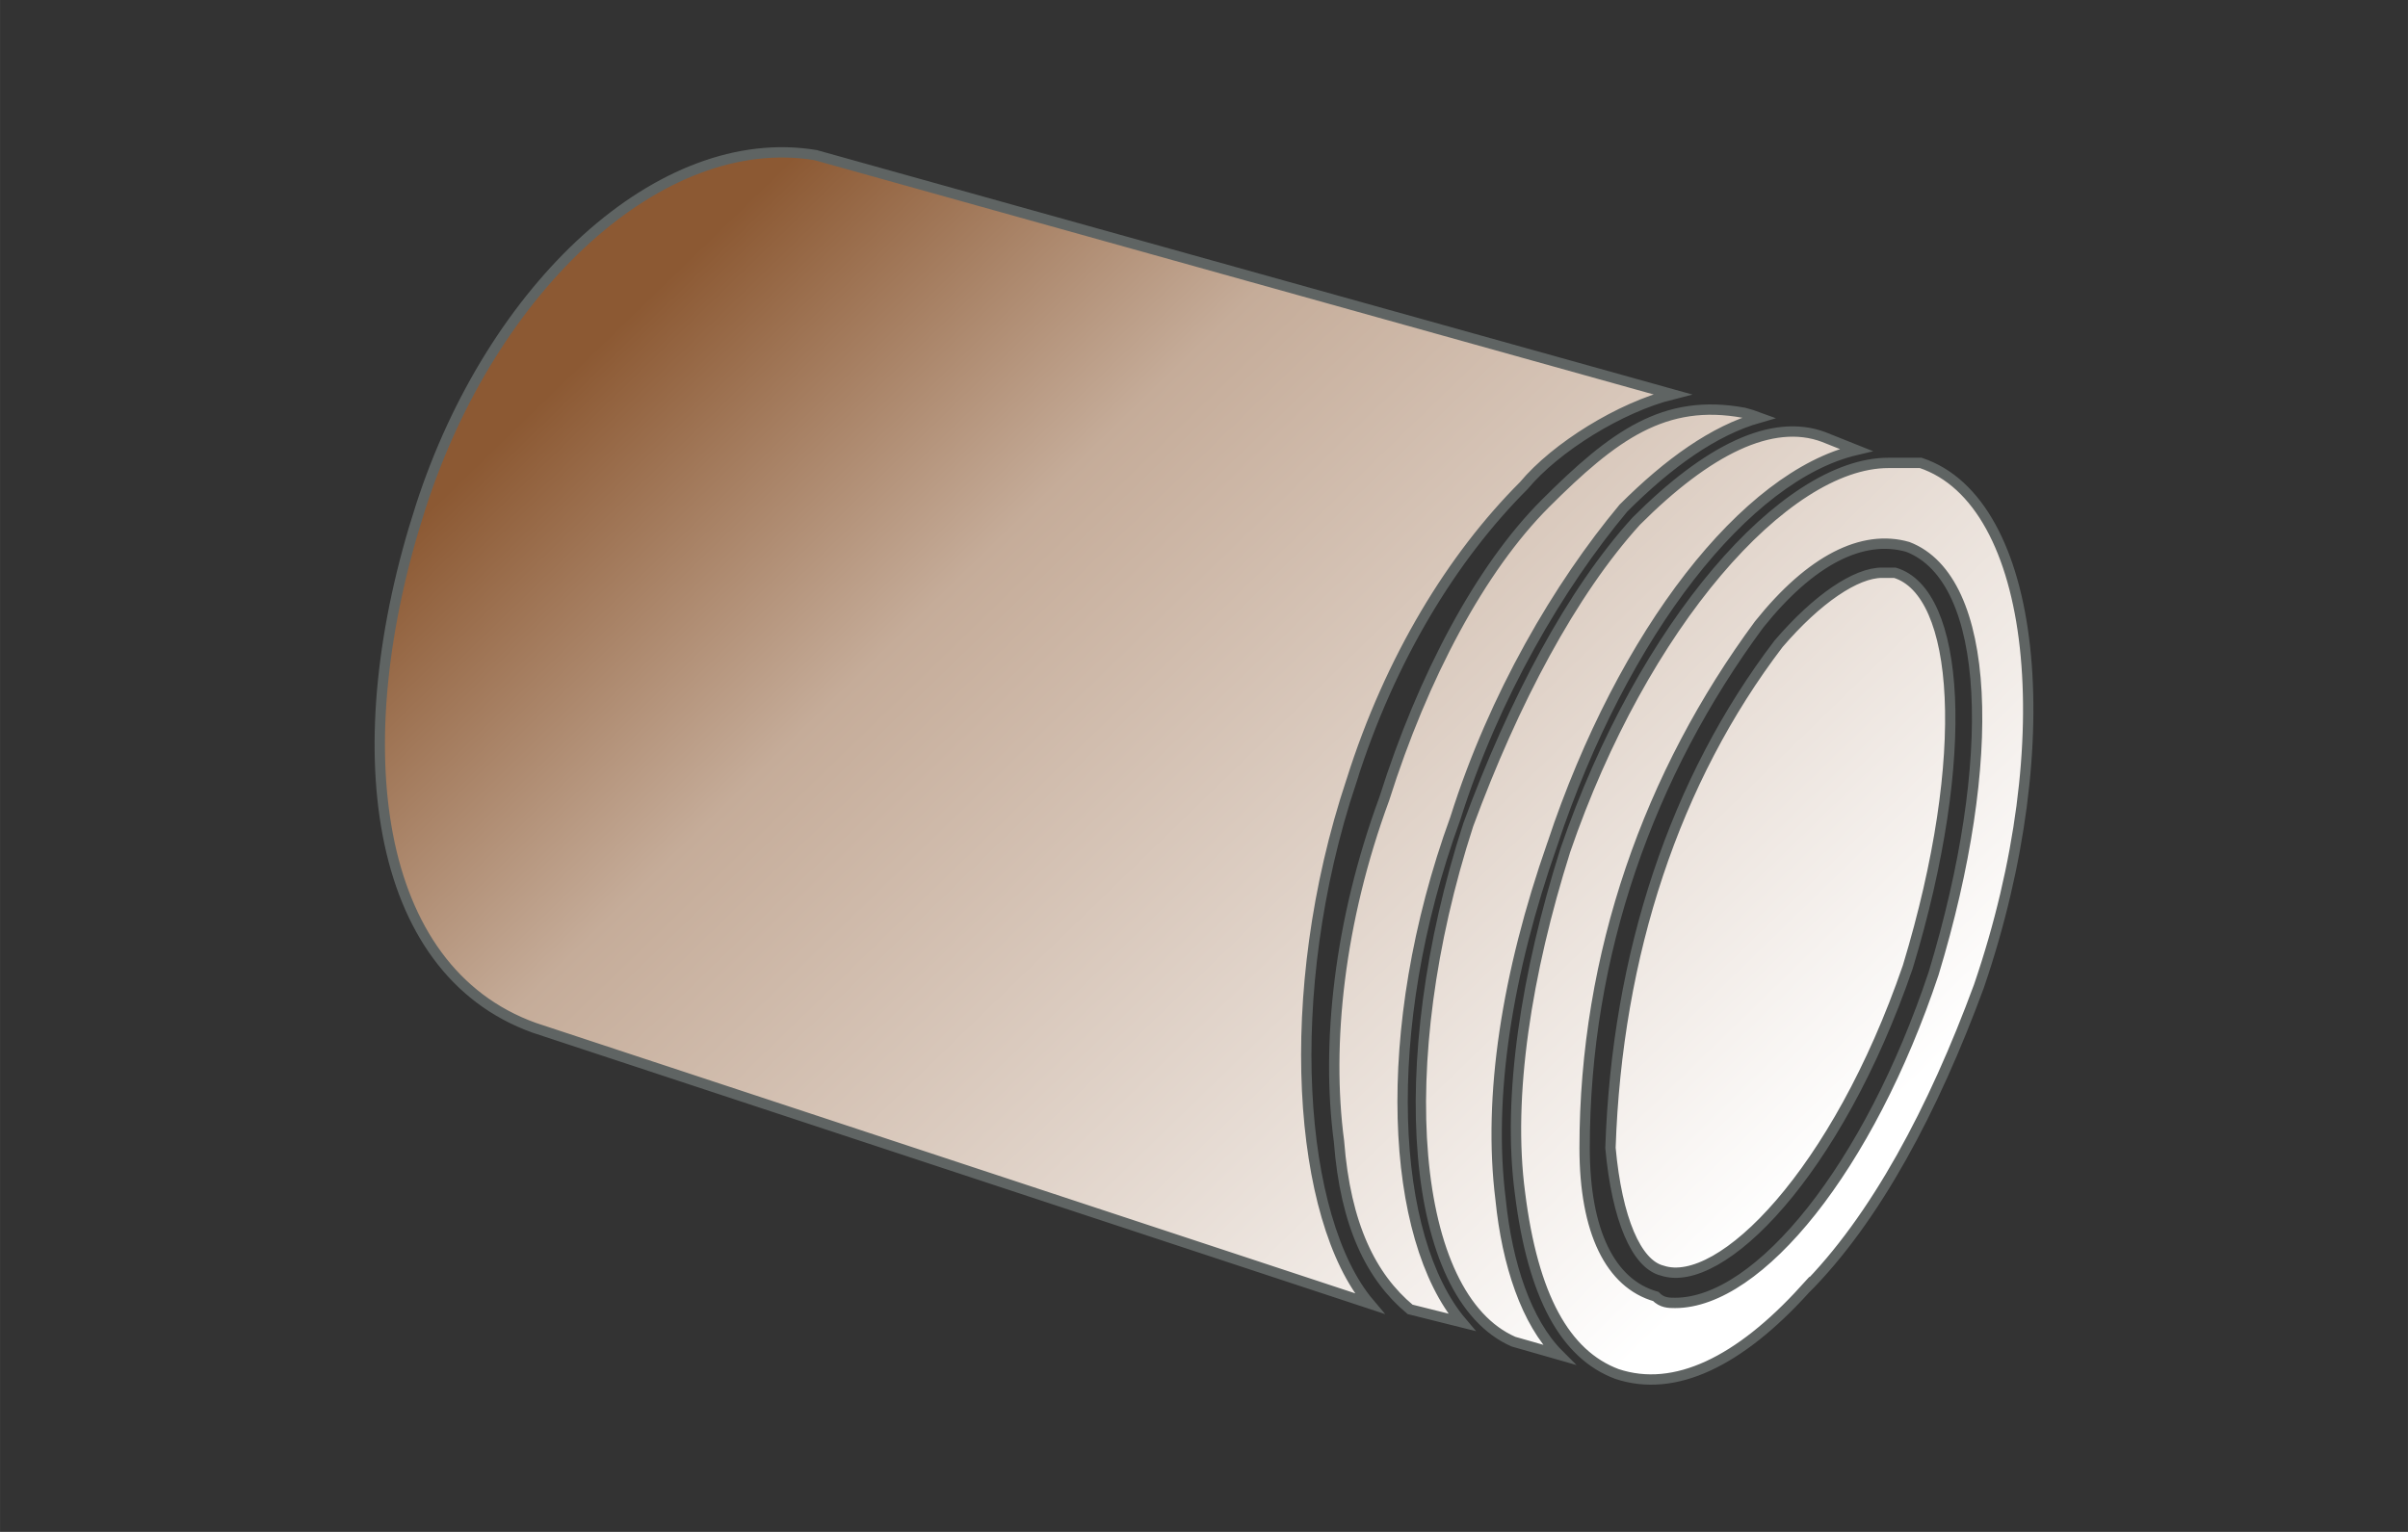 <?xml version="1.0" encoding="UTF-8"?>
<!DOCTYPE svg PUBLIC "-//W3C//DTD SVG 1.1//EN" "http://www.w3.org/Graphics/SVG/1.1/DTD/svg11.dtd">
<!-- Creator: CorelDRAW -->
<svg xmlns="http://www.w3.org/2000/svg" xml:space="preserve" width="46.567mm" height="29.633mm" version="1.1" style="shape-rendering:geometricPrecision; text-rendering:geometricPrecision; image-rendering:optimizeQuality; fill-rule:evenodd; clip-rule:evenodd"
viewBox="0 0 4656.66 2963.32"
 xmlns:xlink="http://www.w3.org/1999/xlink"
 xmlns:xodm="http://www.corel.com/coreldraw/odm/2003">
 <rect x="0" y="0" width="4656.66" height="2963.32" fill="#333333" stroke="none"/>
 <defs>
  <style type="text/css">
   <![CDATA[
    .str0 {stroke:#5F6463;stroke-width:20;stroke-miterlimit:22.926}
    .fil0 {fill:url(#id0)}
   ]]>
  </style>
  <linearGradient id="id0" gradientUnits="userSpaceOnUse" x1="1353.99" y1="477.49" x2="3302.67" y2="2485.82">
   <stop offset="0" style="stop-opacity:1; stop-color:#8C5933"/>
   <stop offset="0.29" style="stop-opacity:1; stop-color:#C5AC99"/>
   <stop offset="1" style="stop-opacity:1; stop-color:white"/>
  </linearGradient>
 </defs>
 <g id="Слой_x0020_1">
  <path class="fil0 str0" d="M3489.38 2495.38c137.49,-137.5 249.99,-349.99 337.49,-587.48 162.49,-474.98 112.49,-937.46 -112.5,-1012.46l0 0c-12.5,0 -37.5,0 -50,0 0,0 0,0 -12.5,0 -199.99,0 -474.98,312.49 -624.97,749.97 -75,237.49 -112.5,474.98 -87.5,662.47 25,200 87.5,312.49 187.49,349.99 112.5,37.5 237.49,-25 362.49,-162.49zm-875.93 -984.78c74.99,-237.49 195.68,-433.59 333.17,-571.09 62.5,-74.99 187.43,-151.75 287.42,-176.75l-1656.65 -462.66c-299.99,-50 -626.06,254.42 -763.55,679.4 -149.99,462.49 -93.4,896.14 219.09,1008.63l1615.33 533.35c-137.5,-162.49 -172.31,-598.4 -34.81,-1010.88zm200.96 72.31c74.99,-237.49 199.99,-449.98 324.98,-599.97 87.5,-87.5 175,-150 262.49,-175l-14.39 -5.21 -14.36 -4.12c-154.38,-28.81 -252.71,43.64 -384.69,175.42 -125,124.99 -236.53,333.89 -311.53,571.38 -87.5,237.49 -112.49,474.98 -87.5,662.48 12.5,162.49 62.5,262.49 137.5,324.98l100 25c-137.5,-162.49 -162.5,-562.47 -12.5,-974.96zm187.49 50c137.49,-412.48 374.98,-712.47 587.48,-762.47l-62.5 -25 0 0c-100,-37.5 -224.99,25 -362.49,162.5 -124.99,137.49 -237.49,349.98 -324.99,587.47 -149.99,462.48 -112.49,912.47 87.5,999.96l87.5 25c-62.5,-62.5 -100,-174.99 -112.5,-299.99 -25,-199.99 12.5,-437.48 100,-687.47zm399.98 -424.98c100,-125 199.99,-175 287.49,-150 162.49,62.5 174.99,412.49 50,824.97 -125,374.99 -337.49,637.47 -499.98,637.47 -12.5,0 -25,0 -37.5,-12.49 -87.5,-25 -137.49,-125 -137.49,-287.49 0,-374.99 124.99,-724.97 337.48,-1012.46zm-287.49 1012.46c12.5,137.49 50,224.99 100,237.49 112.5,37.5 337.49,-187.5 474.98,-587.48 125,-412.48 100,-724.97 -25,-762.47 0,0 -12.5,0 -25,0 0,0 0,0 0,0 -49.99,0 -124.99,50 -199.99,137.5 -199.99,262.49 -312.49,599.97 -324.99,974.96z"/>
 </g>
</svg>
